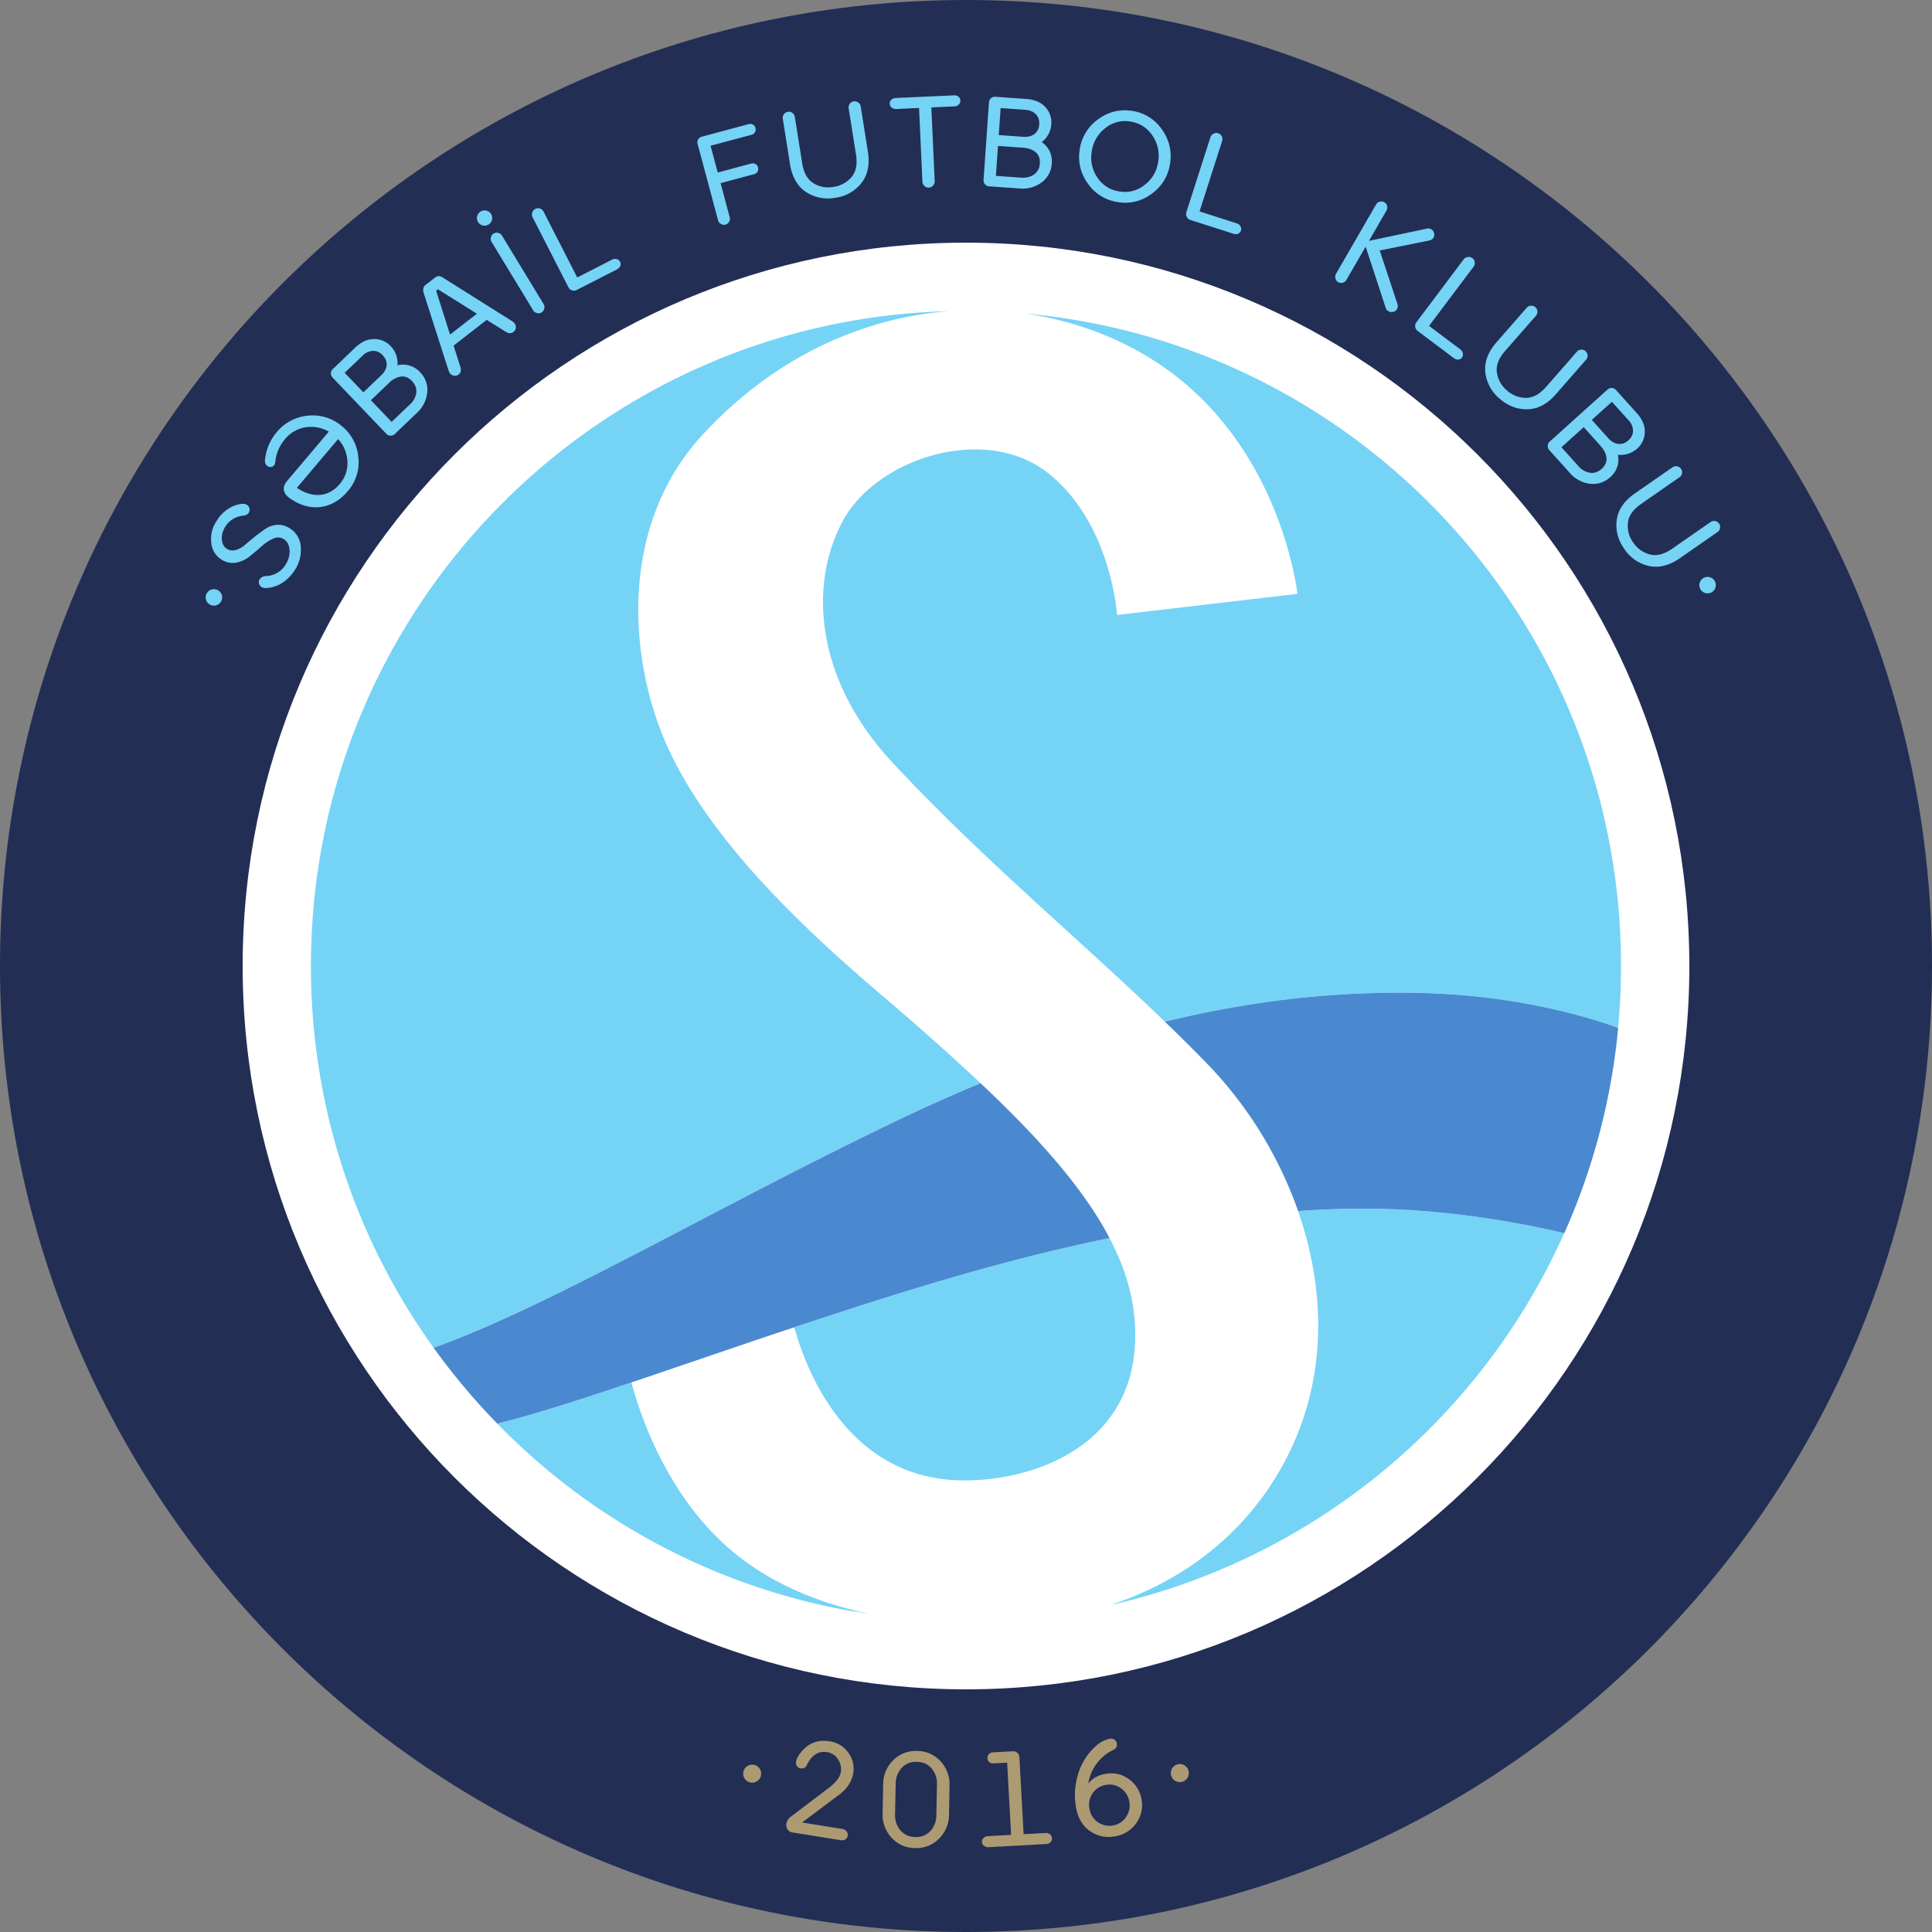 <svg xmlns="http://www.w3.org/2000/svg" width="500" height="500" fill="none"><rect width="100%" height="100%" fill="#808080" stroke="none"/><path fill="#232e55" d="M500 250c0 138.07-111.93 250-250 250S0 388.07 0 250 111.93 0 250 0s250 111.93 250 250"/><path fill="#fff" d="M437.2 250c0 103.4-83.82 187.2-187.2 187.2-103.4 0-187.2-83.8-187.2-187.2 0-103.38 83.8-187.2 187.2-187.2 103.38 0 187.2 83.82 187.2 187.2"/><path fill="#75d3f6" d="m185.75 44.65-1.86-6.93 10.58-2.83a1.4 1.4 0 0 0 1.03-1.8q-.15-.57-.65-.85-.5-.27-1.12-.11l-12.08 3.24q-.65.17-.96.7-.33.54-.15 1.18l5.29 19.74a1.57 1.57 0 0 0 1.91 1.14q.61-.16.94-.73.34-.58.16-1.21l-2.35-8.79 8.65-2.32a1.4 1.4 0 0 0 1.04-1.75q-.15-.59-.66-.87-.5-.3-1.12-.13zm18.7-2.19q.79 4.98 4.11 7.2a10.3 10.3 0 0 0 7.58 1.53 10.3 10.3 0 0 0 6.78-3.8q2.47-3.14 1.69-8.12l-1.86-11.74a1.5 1.5 0 0 0-.63-1 1.5 1.5 0 0 0-1.2-.29 1.5 1.5 0 0 0-1 .63 1.5 1.5 0 0 0-.29 1.16l1.9 11.96q.6 3.75-1.15 5.83a7.4 7.4 0 0 1-4.68 2.55 7.3 7.3 0 0 1-5.22-.98q-2.3-1.45-2.88-5.19l-1.9-11.93a1.5 1.5 0 0 0-.63-1.04 1.5 1.5 0 0 0-1.15-.3q-.66.12-1.04.64-.4.54-.29 1.19zm27.37-17.1q-.66.04-1.12.43-.47.4-.44 1.04.03.63.53 1.02t1.16.36l5.9-.27.87 19.07q.03.66.51 1.12.5.45 1.15.43.66-.03 1.1-.53t.42-1.17l-.87-19.06 6-.27q.67-.03 1.1-.47.42-.43.4-1.06a1.3 1.3 0 0 0-.5-1 1.7 1.7 0 0 0-1.12-.32zm25.75-.31q-.63-.04-1.1.37-.48.42-.53 1.08l-1.4 20.1q-.04.62.38 1.1.44.48 1.03.52l7.78.55a8.3 8.3 0 0 0 5.9-1.6 6.5 6.5 0 0 0 2.57-4.83q.25-3.51-2.6-5.57a6.3 6.3 0 0 0 2.47-4.55 5.8 5.8 0 0 0-1.53-4.5q-1.72-1.89-4.96-2.11zm7.75 3.37q1.76.12 2.75 1.14t.88 2.6a3.3 3.3 0 0 1-1.22 2.52q-1.1.84-2.9.72l-6.35-.44.48-6.99zm2.74 11q1.17 1.05 1.05 2.9a3.6 3.6 0 0 1-1.47 2.81q-1.33.99-3.51.84l-6.4-.45.55-7.75 6.39.45q2.21.15 3.39 1.2m13.49 8.11a11.4 11.4 0 0 0 7.72 4.77 11.3 11.3 0 0 0 8.8-2.16 11.6 11.6 0 0 0 4.74-7.76q.75-4.85-2.1-8.88a11.3 11.3 0 0 0-7.7-4.8q-4.85-.75-8.83 2.18a11.6 11.6 0 0 0-4.75 7.8q-.75 4.86 2.12 8.85m11.02-16.07q3.6.57 5.68 3.63a9.2 9.2 0 0 1 1.48 6.8 9 9 0 0 1-3.5 5.97 8.1 8.1 0 0 1-6.52 1.69 8.1 8.1 0 0 1-5.7-3.6 9 9 0 0 1-1.46-6.77 9.2 9.2 0 0 1 3.49-6.02 8.1 8.1 0 0 1 6.53-1.7m14.46 23.45q-.2.63.12 1.22.3.6.91.79l11.16 3.58q.63.2 1.19-.02t.75-.82a1.3 1.3 0 0 0-.15-1.12q-.33-.54-.93-.73l-9.64-3.1 5.85-18.23q.2-.63-.1-1.21-.3-.59-.93-.79-.6-.2-1.2.12-.6.3-.8.91zm50.04 9.91 12.8-2.57q.78-.15 1.13-.77.3-.51.13-1.16t-.7-.97q-.52-.3-1.08-.2l-15.06 3.19 4.53-7.85q.32-.54.17-1.19-.15-.63-.7-.95a1.5 1.5 0 0 0-1.21-.15q-.65.18-.96.73l-10.36 17.93q-.3.55-.15 1.2t.74.98q.54.3 1.17.12.63-.19.94-.74l4.97-8.59 5.2 15.88q.13.5.7.83.58.33 1.23.17t.96-.7q.39-.66.12-1.4zm9.49 18.58q-.4.53-.3 1.2.11.65.61 1.03l9.37 7.04q.53.4 1.13.38t.98-.53q.36-.48.22-1.1t-.64-1l-8.09-6.08 11.51-15.31q.4-.53.3-1.18a1.5 1.5 0 0 0-.62-1.05 1.5 1.5 0 0 0-1.17-.28q-.67.09-1.06.6zm20.74 5.18q-3.32 3.8-2.9 7.76a10.3 10.3 0 0 0 3.68 6.81q3.27 2.87 7.27 2.77t7.31-3.9l7.83-8.94q.41-.47.37-1.13t-.55-1.09a1.5 1.5 0 0 0-1.12-.37q-.66.04-1.08.52l-7.98 9.11q-2.5 2.85-5.2 2.85a7.4 7.4 0 0 1-4.97-1.96 7.3 7.3 0 0 1-2.57-4.64q-.36-2.7 2.13-5.54l7.96-9.09q.44-.5.4-1.15a1.5 1.5 0 0 0-.52-1.07q-.5-.45-1.16-.4t-1.1.54zm30.9 12.33a1.5 1.5 0 0 0-1.06-.5 1.5 1.5 0 0 0-1.12.41l-14.97 13.48q-.48.42-.5 1.07 0 .65.38 1.09l5.22 5.8a8.3 8.3 0 0 0 5.36 2.94q2.98.3 5.2-1.69a6 6 0 0 0 2-5.82 6.4 6.4 0 0 0 4.94-1.55 5.8 5.8 0 0 0 2.02-4.3q.08-2.55-2.1-4.96zm3.23 7.81a4 4 0 0 1 1.19 2.73q0 1.43-1.18 2.49a3.3 3.3 0 0 1-2.62.95q-1.4-.16-2.6-1.48l-4.26-4.74 5.2-4.69zm-5.67 9.82q.12 1.56-1.26 2.81-1.37 1.23-3 1a5 5 0 0 1-3.12-1.84l-4.28-4.76 5.77-5.2 4.28 4.77q1.5 1.65 1.6 3.22m7.35 9.16q-4.13 2.88-4.68 6.83t1.92 7.5a10.4 10.4 0 0 0 6.38 4.44q3.9.86 8.03-2.01l9.76-6.78q.53-.37.63-1 .13-.66-.26-1.2a1.5 1.5 0 0 0-1-.63 1.5 1.5 0 0 0-1.17.24l-9.94 6.91q-3.12 2.16-5.75 1.5a7.3 7.3 0 0 1-4.34-3.1 7.3 7.3 0 0 1-1.38-5.12q.3-2.7 3.42-4.86l9.92-6.9q.54-.37.66-1.02t-.25-1.16q-.38-.55-1.02-.67-.65-.1-1.2.27zm16.69 23.73a2.13 2.13 0 1 0 4.26 0 2.13 2.13 0 0 0-4.26 0m-103.4 161.96q9.77-.66 18.5-.58c21.45.19 41.31 4.3 49.46 6.22l.47.13a169.9 169.9 0 0 1-114.59 95.57l-2.93.68c17.3-5.7 34.34-17.09 45-36.82 11.32-20.98 10.92-44.34 3.64-65.17zm81.93-47.55c-8.2-2.93-26.9-8.47-52.02-8.89a252 252 0 0 0-64.34 7.35l-.5.1C279 242.74 254 222.08 231.01 197.39c-20.12-21.61-21.76-46.13-12.9-62.56 8.68-16.14 36.73-25.32 53.11-12.41s17.88 36.74 17.88 36.74l46.67-5.47S331.9 117.02 302 95.6c-10.43-7.47-23.09-12.5-36.68-14.45l2.1.2c85.44 8.74 152.1 80.91 152.1 168.65q0 8.13-.76 16.07z"/><path fill="#75d3f6" d="M253.22 280.54a445 445 0 0 0-20.47 9.17c-45.94 21.95-89.57 47.89-119.83 58.84l-.72.22A168.8 168.8 0 0 1 80.47 250c0-91.8 72.97-166.57 164.08-169.45l.92-.02c-22 1.74-44.79 11.6-63.6 31.94-20.54 22.2-19.45 54.15-10.93 76.46 10.43 27.3 38.84 52.9 57.1 68.51a727 727 0 0 1 25.73 22.88zm-47.43 63.76c3.06 10.69 13.42 37.17 41.1 38.75 18.38 1.05 49.9-8 46.68-42.2-.65-6.86-2.85-13.62-6.42-20.43l-.64.1a524 524 0 0 0-38.62 9.66 1136 1136 0 0 0-42.39 13.33zm-42.24 14.03c2.73 9.84 9.63 28.72 24.77 42.1 10.33 9.13 23.34 14.43 36.66 17.23l-6.37-1.03a169 169 0 0 1-89.87-48.15l.66-.22c8.9-2.23 20.6-5.99 34.03-10.5z"/><path fill="#4a89d0" d="M129.4 368.26c25.23-6.32 72.97-24.91 118.5-38.08 13.48-3.9 26.38-7.1 38.61-9.65l.65-.11c-6.71-12.81-18.25-25.83-33.4-40.1l-.54.23a446 446 0 0 0-20.47 9.17c-45.94 21.94-89.57 47.88-119.83 58.83l-.72.23a171 171 0 0 0 16.54 19.7zm274.96-49.23c-8.15-1.92-28.01-6.03-49.47-6.22q-8.71-.1-18.5.58l-.44.03a105 105 0 0 0-23.51-38.1 471 471 0 0 0-10.97-10.91l.5-.12c21.4-5.2 42.6-7.7 64.34-7.34 25.12.42 43.82 5.96 52.02 8.89l.45.23a169 169 0 0 1-13.95 53.09z"/><path fill="#75d3f6" d="M64.24 132.88c.22-.22.46-.87.32-1.32a1.5 1.5 0 0 0-.62-.88q-1.08-.7-3.57.3a9.4 9.4 0 0 0-4.3 3.83 8.3 8.3 0 0 0-1.4 5.63 5.7 5.7 0 0 0 2.57 4.32 5.2 5.2 0 0 0 3.85.86 8 8 0 0 0 3.54-1.64q1.6-1.28 3.09-2.61 1.5-1.34 3-1.97a2.8 2.8 0 0 1 2.78.16q1.28.84 1.43 2.77t-1 3.75a6.1 6.1 0 0 1-4.95 3q-1.25.04-1.77.85-.33.53-.18 1.1t.72.94q.39.26 1.35.2a8.5 8.5 0 0 0 4.74-1.9q1.38-1.07 2.39-2.63a9.5 9.5 0 0 0 1.61-6.08 6 6 0 0 0-2.84-4.82 5.3 5.3 0 0 0-3.24-.92 6 6 0 0 0-2.99 1q-1.35.9-2.76 2.02-1.42 1.14-2.59 2.15a6 6 0 0 1-2.43 1.35q-1.27.35-2.33-.34-1.1-.69-1.24-2.4-.15-1.69.96-3.42a6 6 0 0 1 4.39-2.7c.92-.13 1.12-.25 1.47-.6m10.06-8.4c-1.36 1.6-1.04 3.18.53 4.34 5.08 3.77 11.14 3.28 15.37-1.94a11.3 11.3 0 0 0 2.52-8.7 11.6 11.6 0 0 0-4.34-7.98 11.6 11.6 0 0 0-8.75-2.62 11.8 11.8 0 0 0-8.16 4.45 13 13 0 0 0-2.9 7.08c-.16 2 2.47 2.47 2.67.43.2-2.03.97-4 2.4-5.76a8.7 8.7 0 0 1 6.14-3.28q2.89-.2 5.31 1.21zm13.2-10.84a9 9 0 0 1 2.33 5 8.1 8.1 0 0 1-1.8 6.49c-3.1 3.83-7.45 3.68-11.2 1.12zm-1.4-18.1q-.45.44-.47 1.07 0 .64.45 1.12L100 112.28q.44.45 1.08.46.65 0 1.08-.4l5.64-5.4a8.3 8.3 0 0 0 2.78-5.44q.22-2.99-1.84-5.15a6 6 0 0 0-5.88-1.82 6.3 6.3 0 0 0-1.7-4.9 5.8 5.8 0 0 0-4.36-1.89q-2.55 0-4.9 2.25zm7.7-3.46a4 4 0 0 1 2.7-1.27q1.43-.05 2.52 1.1 1.15 1.2 1.04 2.6-.12 1.38-1.41 2.63l-4.6 4.4-4.85-5.06zm10 5.37q1.56-.16 2.84 1.18 1.26 1.32 1.1 2.97a5 5 0 0 1-1.75 3.16l-4.63 4.43-5.37-5.61 4.63-4.43a5.6 5.6 0 0 1 3.17-1.7m27.06-11.61q1.16.74 2.06.05.52-.41.58-1.06t-.33-1.16q-.22-.28-.81-.67l-17.76-11.17q-1.06-.72-2.01.01l-2.54 1.98q-.37.28-.48.85t.07 1.1l6.39 19.92q.2.63.43.93.38.5 1.04.61.66.12 1.19-.29.89-.69.44-2.07l-1.73-5.42 8.57-6.66zm-17.51-10.97 10.08 6.32-6.95 5.4-3.6-11.36zm13.89-12.25 10.76 17.7q.32.55.97.7.65.18 1.19-.15.56-.34.7-1 .16-.65-.17-1.19l-10.76-17.7q-.33-.53-.97-.7a1.5 1.5 0 0 0-1.22.17q-.54.33-.68.98-.15.66.18 1.2m-3.51-5.17a1.97 1.97 0 1 0 3.37-2.06 1.97 1.97 0 0 0-3.37 2.06m23.39 16.89q.3.6.94.8.65.18 1.2-.1l10.44-5.34q.59-.3.83-.85t-.05-1.12a1.3 1.3 0 0 0-.9-.68q-.6-.15-1.17.14l-9.01 4.61-8.72-17.05q-.3-.58-.93-.79-.62-.2-1.22.1-.56.29-.77.94t.08 1.2zm-93.88 80.26a2.13 2.13 0 1 0 4.26 0 2.13 2.13 0 0 0-4.26 0"/><path fill="#ac9a73" fill-rule="evenodd" d="m204.6 470.22 9.95-7.56q2.73-2.07 3.07-4.14a4.5 4.5 0 0 0-.74-3.2 4 4 0 0 0-2.87-1.87q-3.37-.54-5.26 3.47-.16.36-.6.59-.45.23-.97.14a1.3 1.3 0 0 1-.96-.63q-.3-.52-.23-.97a5 5 0 0 1 1.07-2.27q2.93-3.88 7.51-3.14a7 7 0 0 1 5 3 7 7 0 0 1 1.26 5.19q-.54 3.35-3.8 5.75l-9.45 7.08 10.45 1.68q.69.11 1.07.62.38.5.27 1.15-.09.6-.6.91-.52.33-1.2.22L205 474.22a1.7 1.7 0 0 1-1.15-.76q-.46-.63-.34-1.4a2.7 2.7 0 0 1 1.07-1.84m38.44 5.63a8.7 8.7 0 0 0 2.58-6.2l.14-7.55a8.7 8.7 0 0 0-2.34-6.3 8.2 8.2 0 0 0-6.08-2.66 8.2 8.2 0 0 0-6.18 2.43 8.7 8.7 0 0 0-2.58 6.2l-.14 7.55a8.7 8.7 0 0 0 2.34 6.3 8.2 8.2 0 0 0 6.08 2.66q3.66.08 6.17-2.43m-9.66-18.32q1.5-1.61 3.9-1.57 2.42.05 3.85 1.72a6 6 0 0 1 1.39 4.15l-.16 7.96a6 6 0 0 1-1.54 4.08 5 5 0 0 1-3.9 1.55 5 5 0 0 1-3.85-1.7 6 6 0 0 1-1.4-4.13l.16-7.97a6 6 0 0 1 1.55-4.09m38.5 19.27q.42-.41.4-1.04-.04-.67-.52-1.04-.47-.38-1.14-.34l-5.68.3-1.09-19.94q-.03-.66-.53-1.1t-1.16-.42l-5.24.29q-.59.03-.98.49-.4.46-.36 1.05.03.6.47.97.45.38 1.03.35l3.6-.2 1.02 18.7-5.97.32q-.66.03-1.13.46a1.3 1.3 0 0 0-.43 1.1q.03.6.55.96.51.38 1.17.34l14.9-.81q.65-.04 1.09-.45m16.58-1.52a8.3 8.3 0 0 0 5.53-3.29 8 8 0 0 0 1.48-6.24 8 8 0 0 0-3.16-5.2 7.6 7.6 0 0 0-6.13-1.46q-3 .49-4.5 2.54.48-3.09 2.33-5.4a11 11 0 0 1 4.03-3.28q1.22-.55 1.03-1.73a1.4 1.4 0 0 0-.62-1q-.52-.33-1.2-.22a7.3 7.3 0 0 0-3.5 1.79q-1.77 1.5-3.15 3.79a17 17 0 0 0-2.03 5.46 18 18 0 0 0-.12 6.42q.7 4.35 3.58 6.37a8.4 8.4 0 0 0 6.43 1.45m1.75-12.4a5.2 5.2 0 0 1 2.1 3.46 5.2 5.2 0 0 1-.89 3.96 5 5 0 0 1-3.35 2.14 5.2 5.2 0 0 1-6.1-4.42 5.16 5.16 0 0 1 4.39-6.1q2.1-.33 3.85.95m-97.84-3.99a2.33 2.33 0 1 0 4.65 0 2.33 2.33 0 0 0-4.65 0m113-2.33a2.33 2.33 0 1 0 0 4.67 2.33 2.33 0 0 0 0-4.67" clip-rule="evenodd"/></svg>